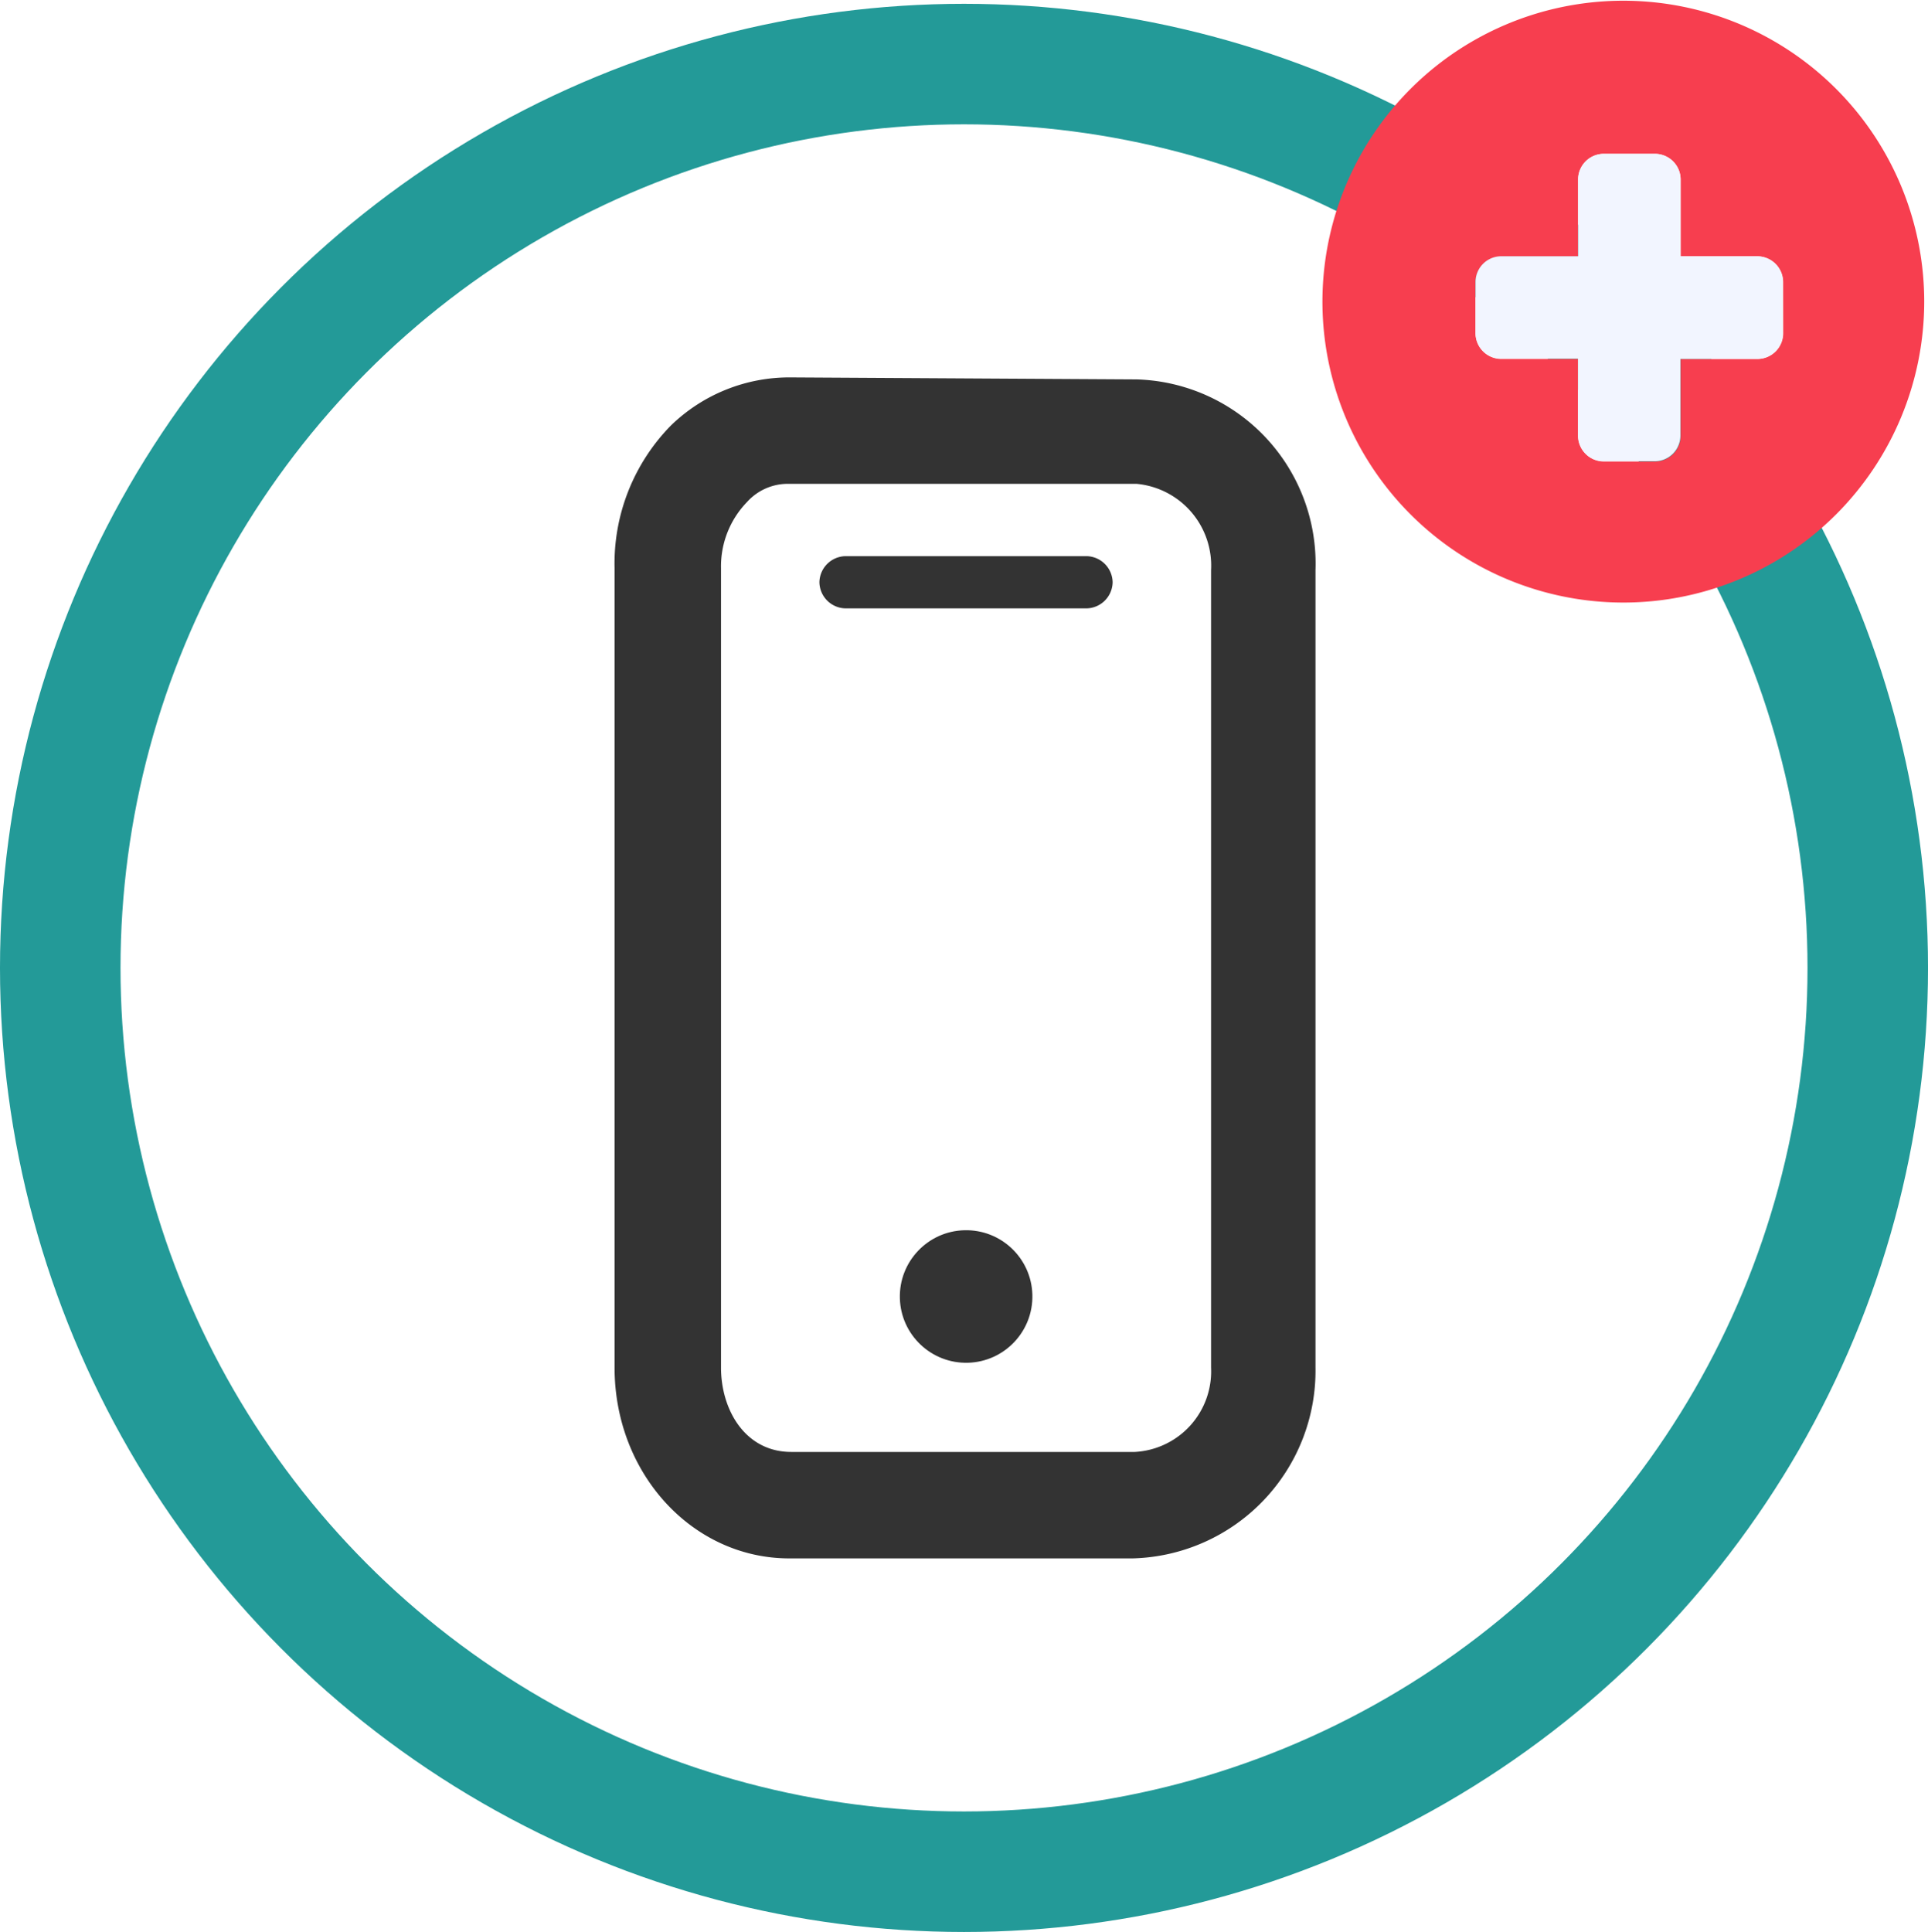 <svg xmlns="http://www.w3.org/2000/svg" width="95.999" height="96.19" viewBox="0 0 95.999 96.19"><g transform="translate(-15332.189 2394)"><g transform="translate(15335.189 -2390.81)"><ellipse cx="45" cy="45" rx="45" ry="45" transform="translate(0 0)" stroke-dasharray="300 628.32" stroke="#239a98" stroke-linecap="round" stroke-width="6" fill="none"/></g><g transform="translate(15362.783 -2375.21)"><path d="M11.3,47.4H28.4a9.349,9.349,0,0,0,9.1-9.5V-1.8a9.179,9.179,0,0,0-8.9-9.5l-17.2-.1A8.468,8.468,0,0,0,5.4-9,9.807,9.807,0,0,0,2.6-1.9V37.9C2.6,43.2,6.5,47.4,11.3,47.4Zm0-53.5H28.6a4.091,4.091,0,0,1,3.7,4.3V37.9a4.017,4.017,0,0,1-3.8,4.2H11.4c-2.3,0-3.5-2.1-3.5-4.2V-1.9A4.6,4.6,0,0,1,9.2-5.2a2.723,2.723,0,0,1,2.1-.9Z" transform="translate(-2.593 11.4)" fill="#333"/><path d="M14,.1H26a1.324,1.324,0,0,0,1.3-1.3A1.324,1.324,0,0,0,26-2.5H14a1.324,1.324,0,0,0-1.3,1.3A1.324,1.324,0,0,0,14,.1Z" transform="translate(-2.494 11.4)" fill="#333"/><ellipse cx="3.3" cy="3.3" rx="3.3" ry="3.3" transform="translate(14.301 49.148) rotate(-91.54)" fill="#333"/></g><g transform="translate(14773 1526)"><path d="M30,15a14.982,14.982,0,1,0-4.388,10.612A15,15,0,0,0,30,15Zm-7.021,1.6A1.281,1.281,0,0,1,21.7,17.872H17.872V21.7A1.281,1.281,0,0,1,16.6,22.978h-2.55A1.281,1.281,0,0,1,12.769,21.7V17.872H8.935A1.281,1.281,0,0,1,7.659,16.6v-2.55a1.281,1.281,0,0,1,1.276-1.276h3.831V8.935a1.281,1.281,0,0,1,1.276-1.276h2.55a1.281,1.281,0,0,1,1.276,1.276v3.831H21.7a1.281,1.281,0,0,1,1.276,1.276Z" transform="translate(625 -3920)" fill="#f73e4f"/><path d="M26.043,17.1H22.213V13.276A1.281,1.281,0,0,0,20.935,12h-2.55a1.281,1.281,0,0,0-1.277,1.276V17.1H13.276A1.281,1.281,0,0,0,12,18.376v2.55A1.281,1.281,0,0,0,13.276,22.2H17.1v3.829a1.281,1.281,0,0,0,1.277,1.276h2.55A1.281,1.281,0,0,0,22.2,26.032V22.213h3.829a1.281,1.281,0,0,0,1.276-1.277v-2.55A1.281,1.281,0,0,0,26.043,17.1Z" transform="translate(620.659 -3924.341)" fill="#f2f5ff"/></g></g></svg>